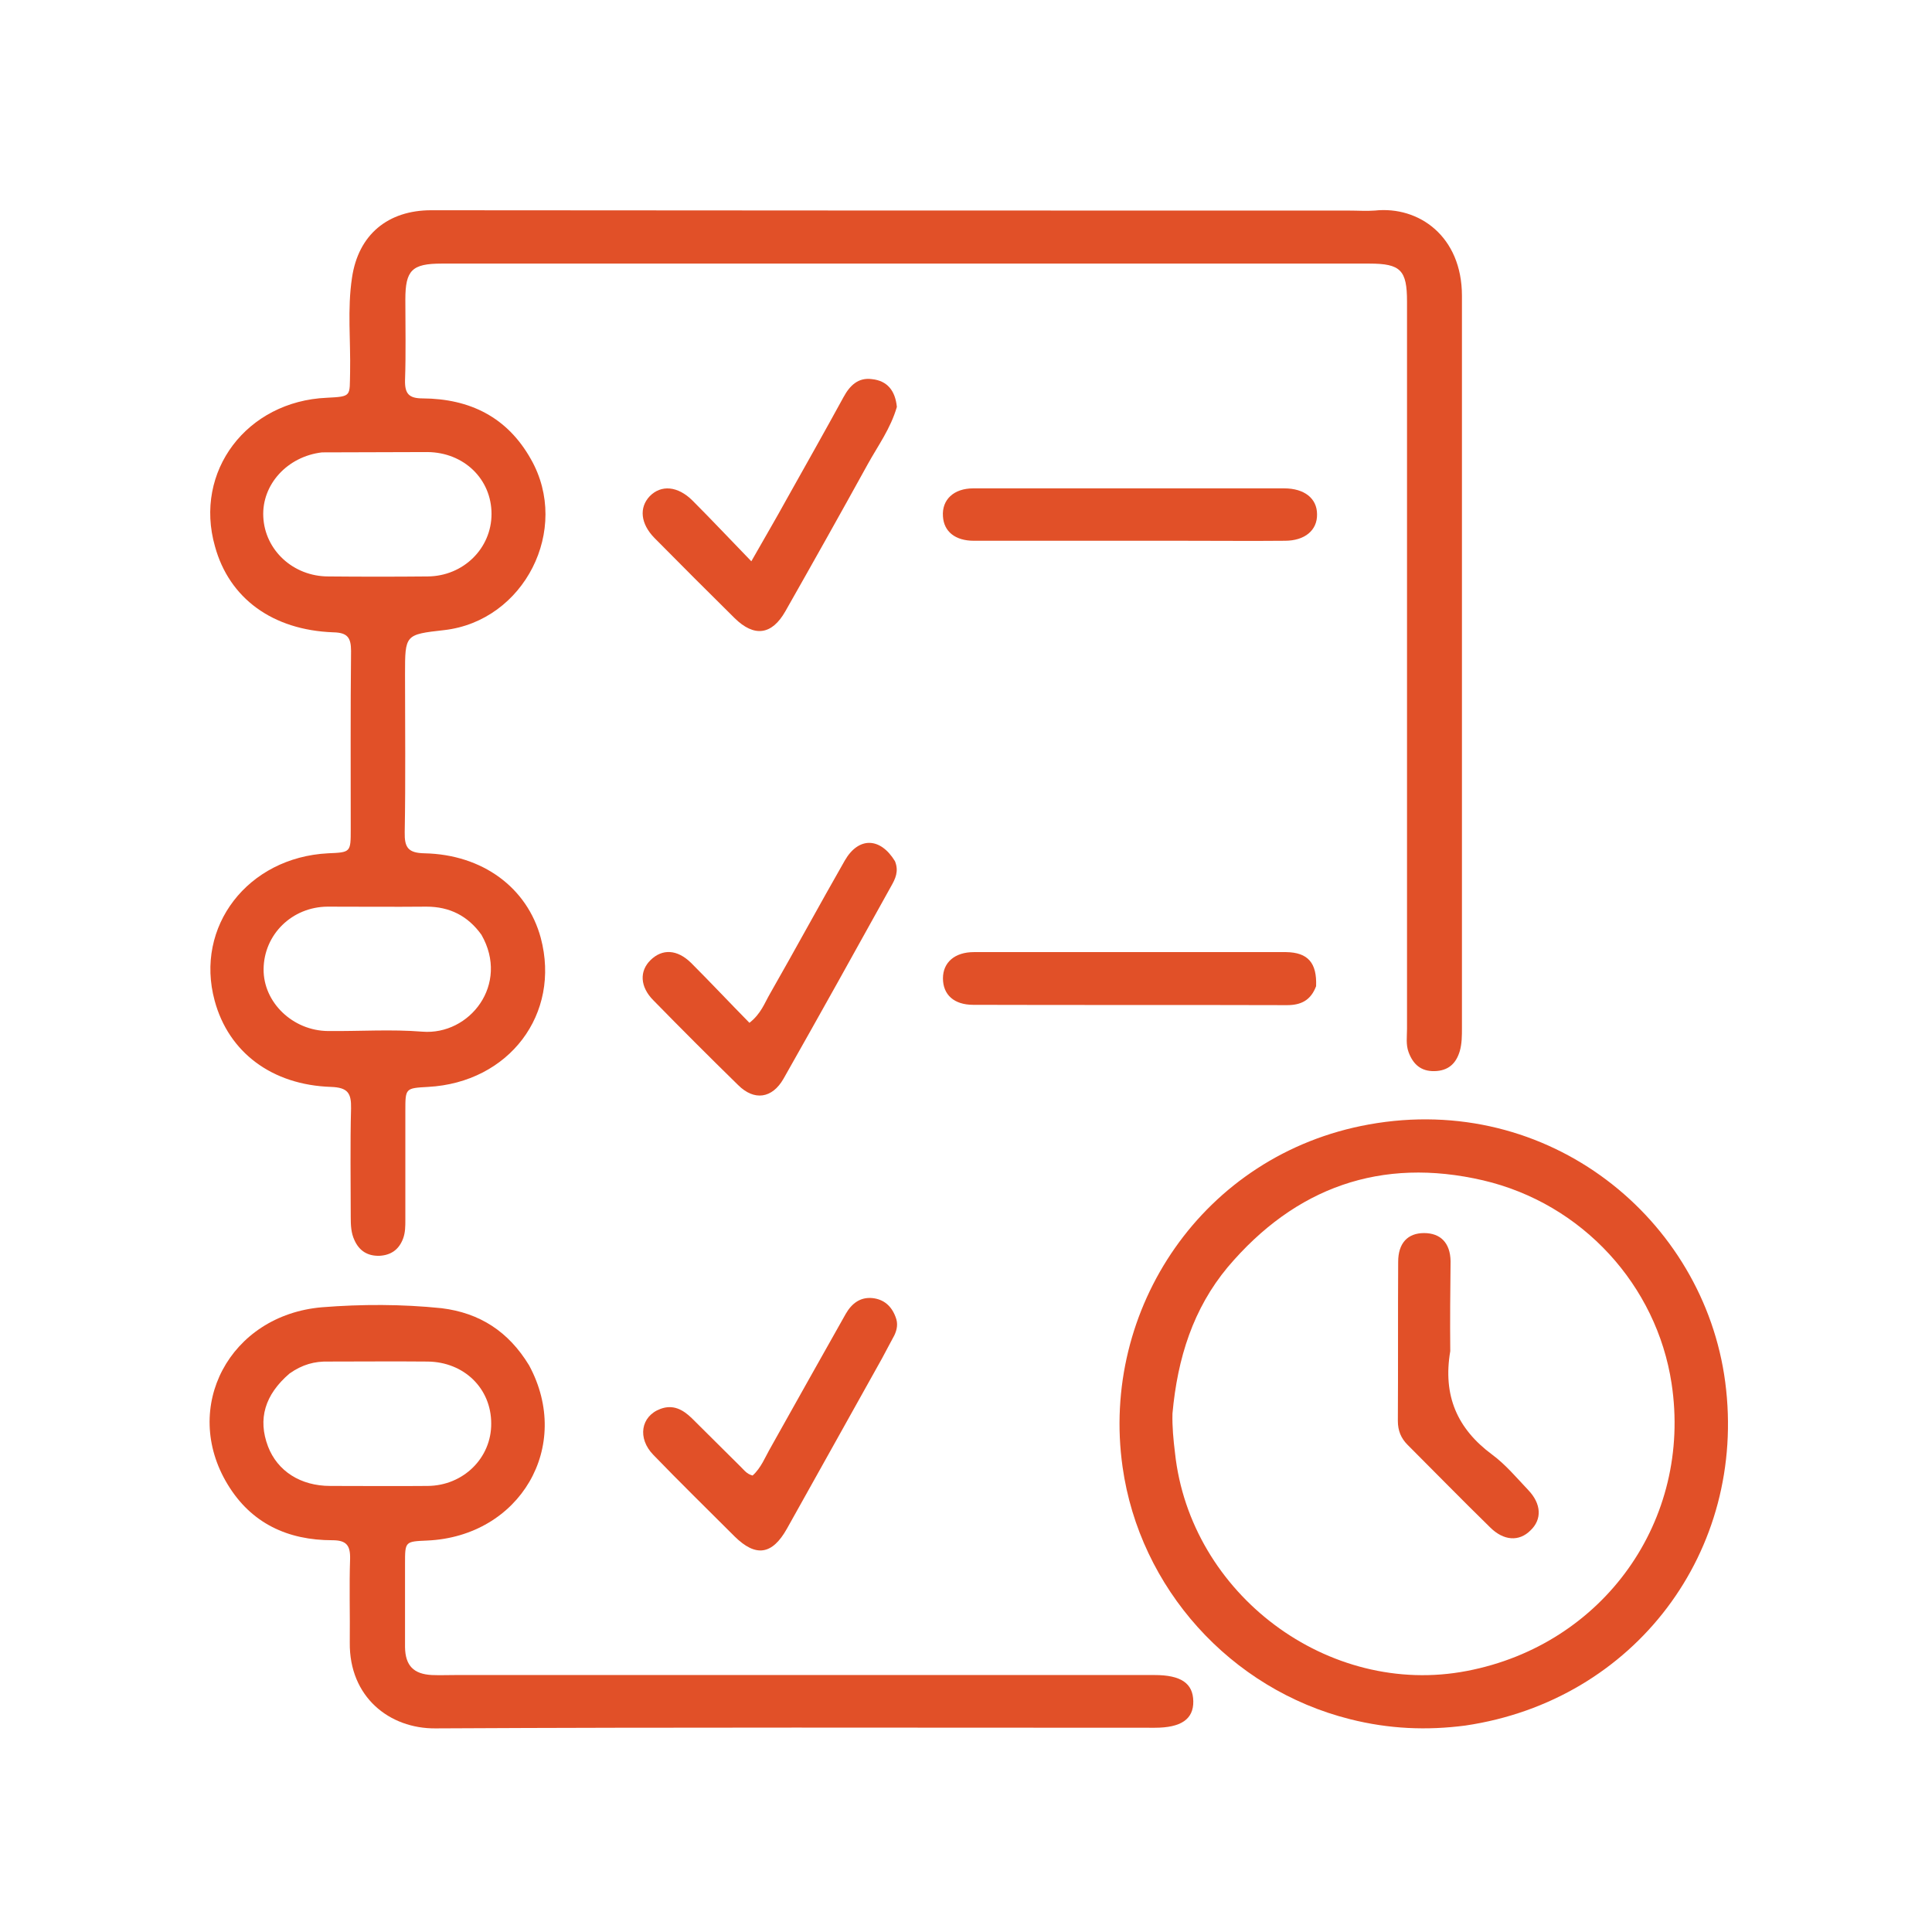 <?xml version="1.0" encoding="utf-8"?>
<!-- Generator: Adobe Illustrator 26.0.0, SVG Export Plug-In . SVG Version: 6.00 Build 0)  -->
<svg version="1.1" id="Layer_1" xmlns="http://www.w3.org/2000/svg" xmlns:xlink="http://www.w3.org/1999/xlink" x="0px" y="0px"
	 width="56" height="56" viewBox="0 0 612 512" style="enable-background:new 0 0 612 512;" xml:space="preserve">
<style type="text/css">
	.st0{fill:#E15028;}
</style>
<path class="st0" d="M427,16.7c3.2,0,5.9,0.2,8.5,0c14-1.5,27.6,8.2,27.6,27c0,1.8,0,3.7,0,5.5c0,75.5,0,151,0,226.4
	c0,2.5,0,5-0.7,7.4c-1.2,4-3.7,6.2-8,6.3c-4.3,0.1-6.8-2.2-8.2-6c-0.9-2.4-0.5-5-0.5-7.4c0-76.8,0-153.6,0-230.4c0-9.9-2-12-11.9-12
	c-98,0-196,0-293.9,0c-9.4,0-11.5,2.1-11.5,11.4c0,8.5,0.2,17-0.1,25.5c-0.1,4.3,1.2,5.8,5.6,5.8c14.9,0.1,26.8,5.9,34.3,19.3
	c12.6,22.2-2.1,51.2-27.5,54.1c-12.4,1.4-12.4,1.4-12.4,14c0,16.7,0.2,33.3-0.1,50c-0.1,4.9,1.1,6.6,6.3,6.7
	c18.4,0.4,32.5,10.9,36.8,26.8c6.4,24.1-10,45.8-35.7,47.2c-7.2,0.4-7.2,0.4-7.2,7.6c0,11.5,0,23,0,34.5c0,2,0,4-0.7,5.9
	c-1.3,3.5-3.8,5.3-7.5,5.5c-3.8,0.1-6.4-1.6-7.9-4.9c-1.1-2.3-1.2-4.8-1.2-7.3c0-11.5-0.2-23,0.1-34.5c0.1-4.8-1-6.6-6.3-6.8
	c-18.8-0.6-32.5-11-36.9-27.3c-6.4-23.5,10.5-45.4,35.9-46.7c7.2-0.3,7.2-0.3,7.2-7.6c0-18.8-0.1-37.7,0.1-56.5
	c0-4.3-1.2-5.8-5.6-5.9c-19.3-0.7-33-10.8-37.5-27.2C61.3,99.3,78.2,77.1,103.5,76c8.1-0.4,7.2-0.5,7.4-8.1c0.2-10-0.9-20,0.6-29.9
	c2-13.7,11.4-21.4,25.1-21.4C233.2,16.7,329.9,16.7,427,16.7 M152.5,246.1c-4.3-6-10.1-8.9-17.4-8.9c-10.5,0.1-21,0-31.4,0
	c-11.2,0.1-20.1,8.8-20.2,19.8c-0.1,10.5,9.2,19.5,20.4,19.6c10,0.1,20-0.6,29.9,0.2C148.8,278,161.5,261.8,152.5,246.1 M102,93.3
	c-11,1.3-19.1,10.2-18.6,20.4c0.5,10.6,9.5,18.9,20.6,18.9c10.5,0.1,21,0.1,31.5,0c11.3-0.1,20.2-8.9,20.2-19.8
	c0-11-8.7-19.5-20.3-19.6C124.5,93.2,113.7,93.3,102,93.3z"/>
<path class="st0" d="M427.7,494.6c-38-9.5-66.7-41.6-72.1-79.9c-7.1-49.9,25.4-99,78-108.5c57-10.3,106.1,29.9,112.9,81.6
	c7,53.5-28.7,100.9-82.3,108.8C452,498.2,440,497.7,427.7,494.6 M371.4,397.8c-0.1,4.2,0.3,8.3,0.8,12.4
	c4.8,44.8,48.6,77.6,92.5,69.1c43.3-8.3,71.4-47.8,64.8-91.1c-4.7-30.9-28.1-56.9-59.7-64.3c-32.3-7.5-59.5,2.2-80.9,27.5
	C378,364.5,373,380.1,371.4,397.8z"/>
<path class="st0" d="M167.6,382.5c13.9,25.7-2.9,54.2-32.3,55.5c-7,0.3-7,0.3-7,7.3c0,8.8,0,17.7,0,26.5c0.1,5.8,2.7,8.5,8.5,8.8
	c2.5,0.1,5,0,7.5,0c73.8,0,147.6,0,221.4,0c8.4,0,12.2,2.6,12.3,8.3c0.1,5.7-3.9,8.4-12.2,8.4c-76,0-151.9-0.2-227.9,0.2
	c-14.5,0.1-27.3-9.9-27.1-27.2c0.1-8.8-0.2-17.7,0.1-26.5c0.1-4.3-1.2-5.9-5.6-5.9c-14.1,0-25.7-5.3-33.2-17.7
	c-14.8-24.4,0.6-53.6,29.9-56.1c12.6-1,25.3-1,37.9,0.3C152,365.9,161.1,371.8,167.6,382.5 M91.7,385.1c-7.8,6.7-10.1,14.4-6.8,23.1
	c3,7.8,10.3,12.5,19.7,12.5c10.3,0,20.6,0.1,30.9,0c11.3-0.1,20.2-8.9,20.1-19.8c0-11.1-8.6-19.5-20.2-19.6c-10.5-0.1-21,0-31.4,0
	C99.7,381.2,95.8,382.2,91.7,385.1z"/>
<path class="st0" d="M284.1,78.9c-2,6.9-6,12.3-9.2,18.1c-8.6,15.6-17.3,31.1-26.1,46.6c-4.3,7.6-9.9,8.3-16.1,2.2
	c-8.5-8.4-17-16.9-25.4-25.4c-4.4-4.5-4.9-9.6-1.5-13.2c3.6-3.7,8.9-3.3,13.6,1.4c6.1,6.1,12,12.4,18.6,19.2
	c4.2-7.4,7.8-13.5,11.2-19.7c6-10.7,12.1-21.5,18-32.3c2-3.7,4.7-6.3,9-5.7C281.1,70.6,283.6,73.8,284.1,78.9z"/>
<path class="st0" d="M283.5,222.8c1.3,3.2,0.1,5.6-1.2,7.9c-11.3,20.4-22.6,40.7-34.1,61c-3.6,6.3-9.3,7.1-14.4,2
	c-9-8.8-18-17.8-26.8-26.8c-4.3-4.3-4.5-9.3-0.9-12.8c3.7-3.6,8.4-3.4,12.8,0.9c6.2,6.2,12.2,12.6,18.5,19c3.7-2.9,4.8-6.3,6.5-9.2
	c8-14,15.7-28.2,23.7-42.2C271.9,215.1,278.8,215.1,283.5,222.8z"/>
<path class="st0" d="M279.4,380.3c-10.2,18.2-20.1,36.1-30.1,53.9c-4.7,8.4-9.9,9.1-16.6,2.5c-8.6-8.6-17.3-17.1-25.7-25.8
	c-5.2-5.3-4-12.3,2.2-14.6c4-1.5,7.1,0.2,9.9,2.9c5.1,5,10.1,10.1,15.2,15.1c1.2,1.1,2.1,2.6,4.1,3.1c2.7-2.4,4-5.9,5.8-9
	c7.9-14.1,15.8-28.2,23.7-42.2c1.9-3.3,4.6-5.4,8.5-5c3.6,0.4,6,2.5,7.3,6c0.8,2,0.5,3.9-0.4,5.8
	C282.1,375.3,280.8,377.6,279.4,380.3z"/>
<path class="st0" d="M416.9,262.4c-1.7,4.5-4.8,6-9.2,6c-33.1-0.1-66.3,0-99.4-0.1c-6.1,0-9.6-3.2-9.6-8.4c0-5,3.7-8.3,9.8-8.3
	c33,0,65.9,0,98.9,0C414.3,251.7,417.2,255,416.9,262.4z"/>
<path class="st0" d="M375,121.3c-22.5,0-44.5,0-66.5,0c-5.9,0-9.5-2.9-9.8-7.7c-0.4-5.3,3.4-8.9,9.6-8.9c20.5,0,41,0,61.5,0
	c12.3,0,24.7,0,37,0c6.4,0,10.4,3.2,10.4,8.2c0.1,5.1-3.9,8.4-10.2,8.4C396.5,121.4,386,121.3,375,121.3z"/>
<path class="st0" d="M459.4,378c-2.4,14.1,2.2,24.6,13.3,32.8c4.2,3.1,7.7,7.3,11.4,11.2c4.2,4.4,4.4,9.3,0.7,12.8
	c-3.6,3.6-8.5,3.3-12.8-1c-8.8-8.6-17.4-17.4-26.1-26.1c-2.1-2.1-3.1-4.5-3.1-7.6c0.1-16.8,0-33.6,0.1-50.4c0-5.9,3-9.1,8.2-9.1
	c5.2,0,8.3,3.1,8.4,8.9C459.4,358.9,459.3,368.2,459.4,378z"/>
</svg>
